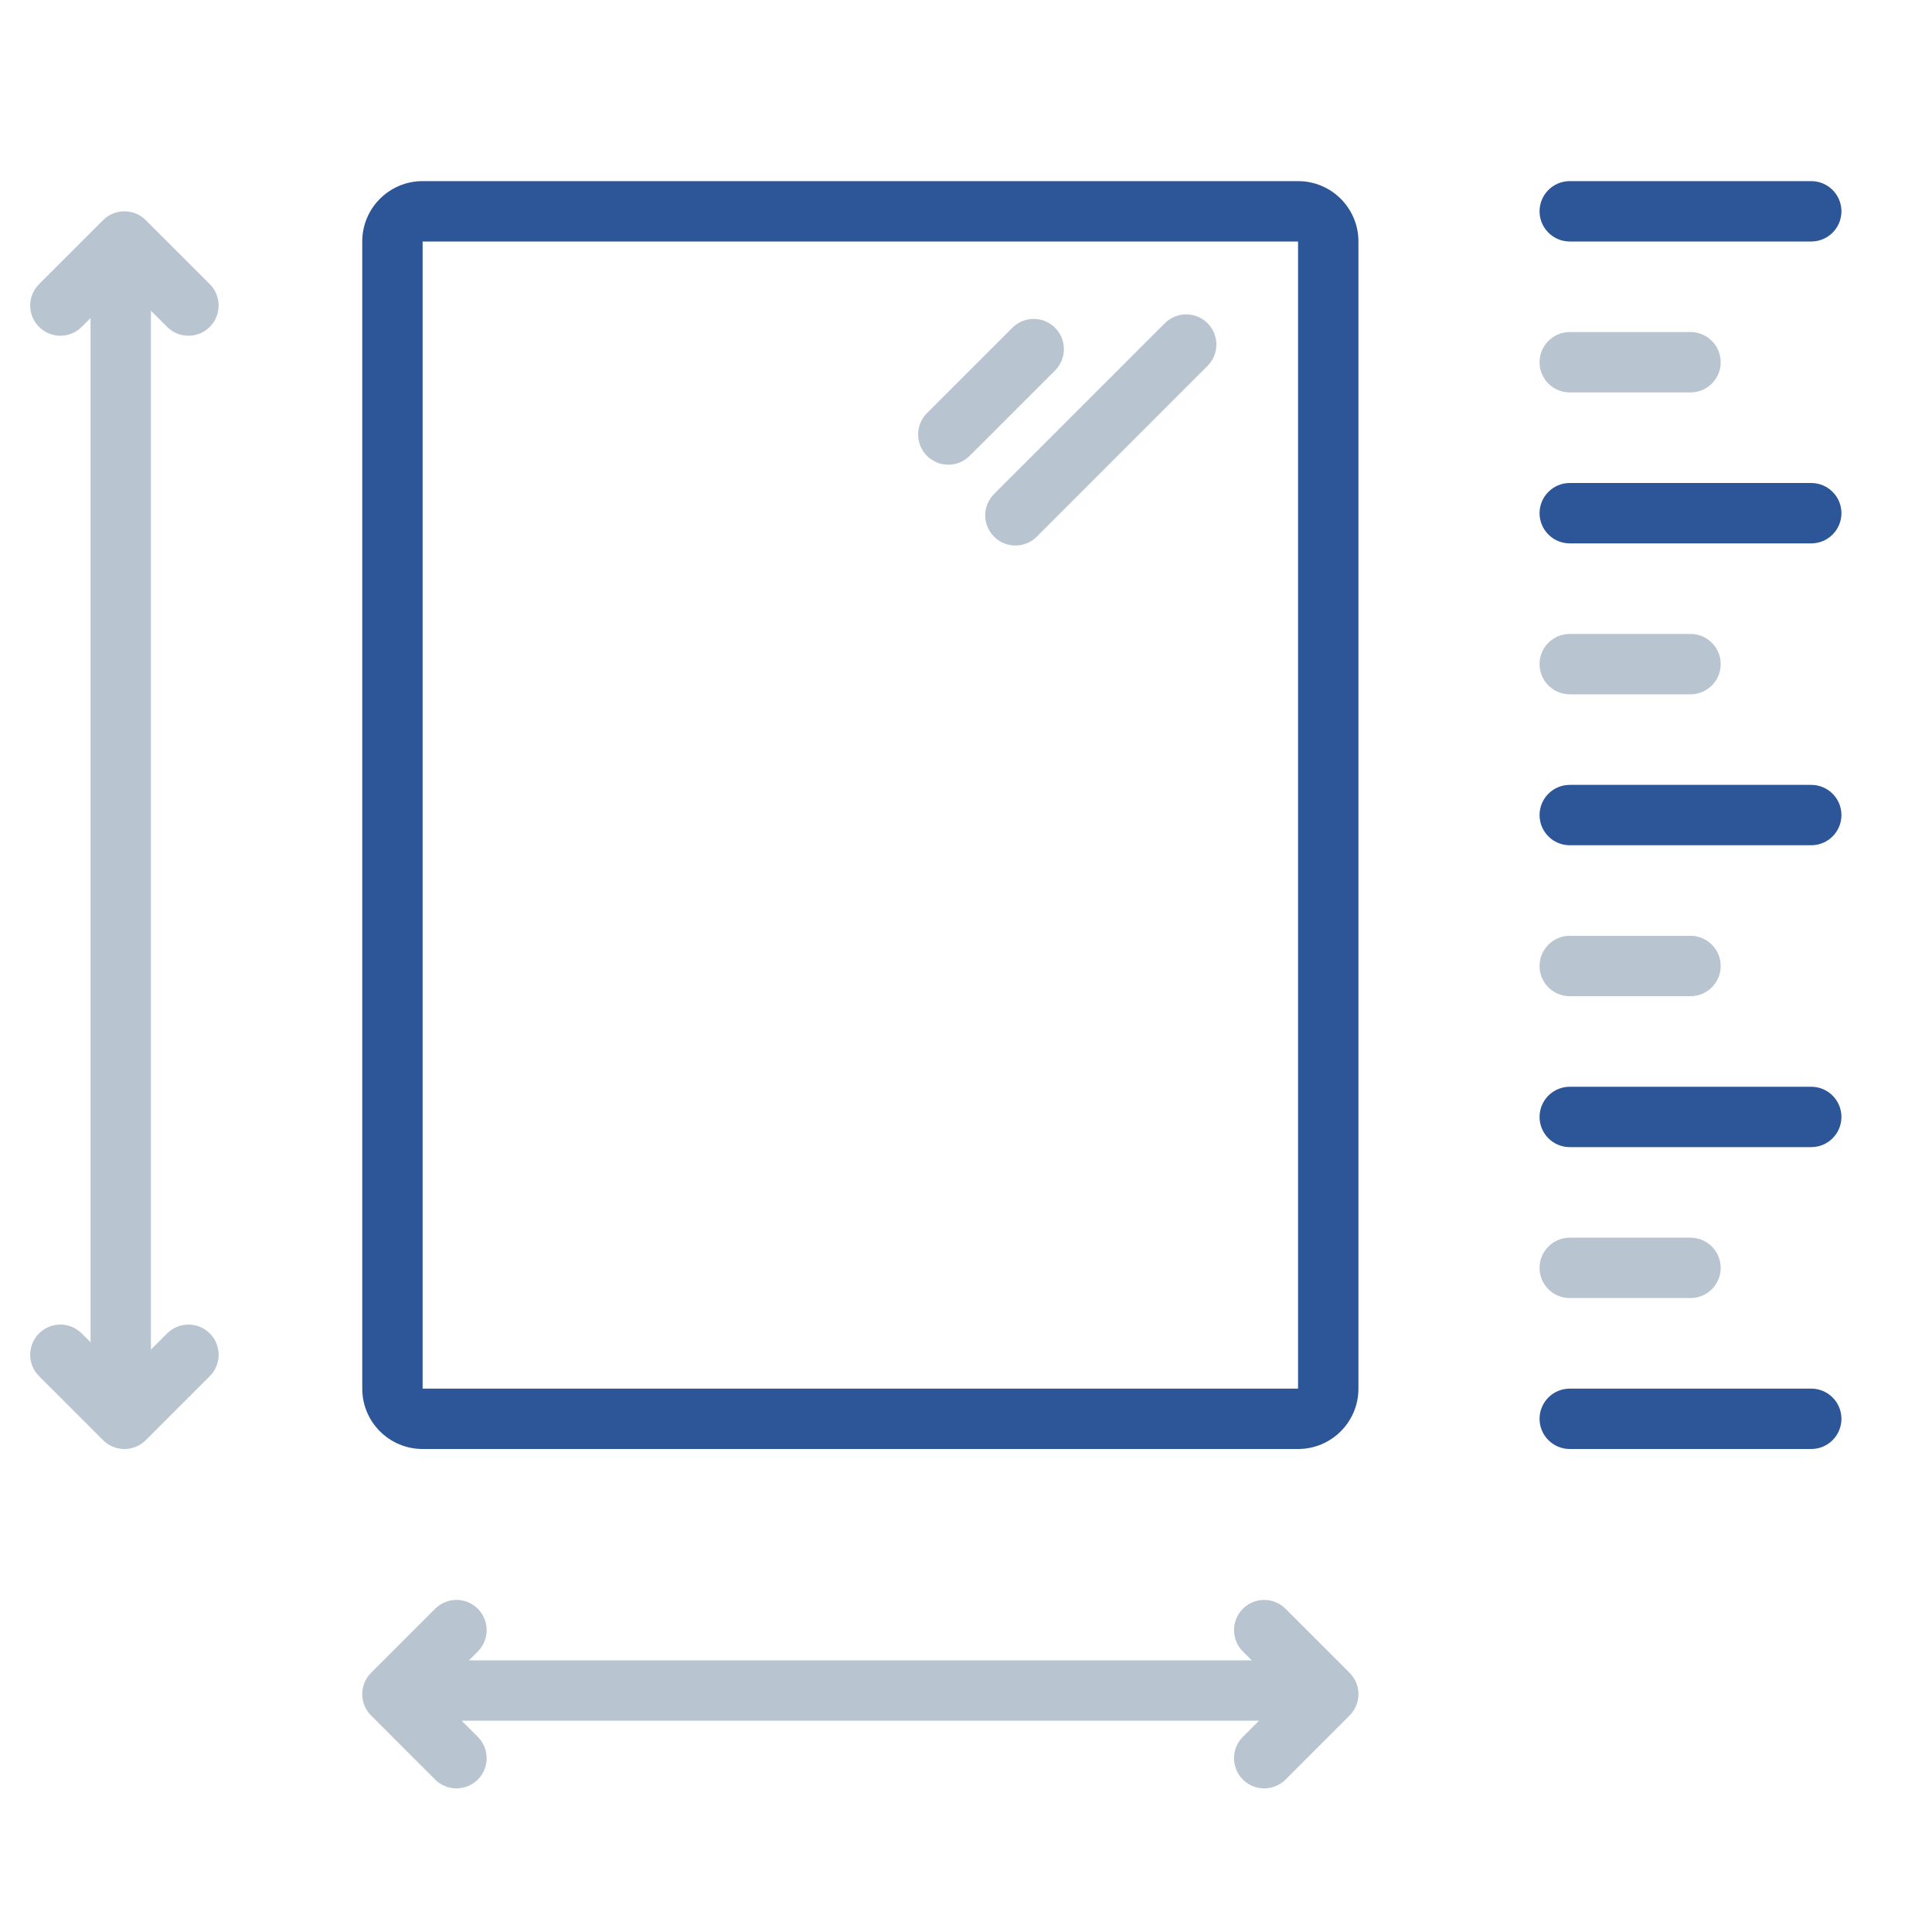 <svg width="64" height="64" viewBox="0 0 64 64" fill="none" xmlns="http://www.w3.org/2000/svg">
<path fill-rule="evenodd" clip-rule="evenodd" d="M43 8H14V46H43V8ZM14 6C12.895 6 12 6.895 12 8V46C12 47.105 12.895 48 14 48H43C44.105 48 45 47.105 45 46V8C45 6.895 44.105 6 43 6H14Z" fill="#2C5697"/>
<path d="M32.93 17.778C32.539 17.388 32.539 16.755 32.93 16.364L38.587 10.707C38.977 10.317 39.61 10.317 40.001 10.707C40.391 11.098 40.391 11.731 40.001 12.121L34.344 17.778C33.953 18.169 33.32 18.169 32.93 17.778Z" fill="#B8C4D0"/>
<path d="M30.707 15.101C30.317 14.71 30.317 14.077 30.707 13.686L33.535 10.858C33.926 10.467 34.559 10.467 34.95 10.858C35.34 11.248 35.34 11.882 34.95 12.272L32.121 15.101C31.731 15.491 31.098 15.491 30.707 15.101Z" fill="#B8C4D0"/>
<path d="M51 7C51 6.448 51.448 6 52 6H60C60.552 6 61 6.448 61 7C61 7.552 60.552 8 60 8H52C51.448 8 51 7.552 51 7Z" fill="#2C5697"/>
<path d="M51 12C51 11.448 51.448 11 52 11H56C56.552 11 57 11.448 57 12C57 12.552 56.552 13 56 13H52C51.448 13 51 12.552 51 12Z" fill="#B8C4D0"/>
<path d="M51 22C51 21.448 51.448 21 52 21H56C56.552 21 57 21.448 57 22C57 22.552 56.552 23 56 23H52C51.448 23 51 22.552 51 22Z" fill="#B8C4D0"/>
<path d="M51 32C51 31.448 51.448 31 52 31H56C56.552 31 57 31.448 57 32C57 32.552 56.552 33 56 33H52C51.448 33 51 32.552 51 32Z" fill="#B8C4D0"/>
<path d="M51 42C51 41.448 51.448 41 52 41H56C56.552 41 57 41.448 57 42C57 42.552 56.552 43 56 43H52C51.448 43 51 42.552 51 42Z" fill="#B8C4D0"/>
<path d="M51 17C51 16.448 51.448 16 52 16H60C60.552 16 61 16.448 61 17C61 17.552 60.552 18 60 18H52C51.448 18 51 17.552 51 17Z" fill="#2C5697"/>
<path d="M51 27C51 26.448 51.448 26 52 26H60C60.552 26 61 26.448 61 27C61 27.552 60.552 28 60 28H52C51.448 28 51 27.552 51 27Z" fill="#2C5697"/>
<path d="M51 37C51 36.448 51.448 36 52 36H60C60.552 36 61 36.448 61 37C61 37.552 60.552 38 60 38H52C51.448 38 51 37.552 51 37Z" fill="#2C5697"/>
<path d="M51 47C51 46.448 51.448 46 52 46H60C60.552 46 61 46.448 61 47C61 47.552 60.552 48 60 48H52C51.448 48 51 47.552 51 47Z" fill="#2C5697"/>
<path fill-rule="evenodd" clip-rule="evenodd" d="M4 9C4.552 9 5 9.448 5 10L5 46C5 46.552 4.552 47 4 47C3.448 47 3 46.552 3 46L3 10C3 9.448 3.448 9 4 9Z" fill="#B8C4D0"/>
<path fill-rule="evenodd" clip-rule="evenodd" d="M3.414 7.293C3.805 6.902 4.438 6.902 4.828 7.293L6.95 9.414C7.34 9.805 7.34 10.438 6.95 10.828C6.559 11.219 5.926 11.219 5.536 10.828L4.121 9.414L2.707 10.828C2.317 11.219 1.683 11.219 1.293 10.828C0.902 10.438 0.902 9.805 1.293 9.414L3.414 7.293Z" fill="#B8C4D0"/>
<path fill-rule="evenodd" clip-rule="evenodd" d="M3.414 47.707C3.805 48.098 4.438 48.098 4.828 47.707L6.95 45.586C7.34 45.195 7.34 44.562 6.95 44.172C6.559 43.781 5.926 43.781 5.536 44.172L4.121 45.586L2.707 44.172C2.317 43.781 1.683 43.781 1.293 44.172C0.902 44.562 0.902 45.195 1.293 45.586L3.414 47.707Z" fill="#B8C4D0"/>
<path fill-rule="evenodd" clip-rule="evenodd" d="M44 56.001C44 56.553 43.552 57.001 43 57.001L13.5 57.001C12.948 57.001 12.5 56.553 12.5 56.001C12.5 55.448 12.948 55.001 13.5 55.001L43 55.001C43.552 55.001 44 55.448 44 56.001Z" fill="#B8C4D0"/>
<path fill-rule="evenodd" clip-rule="evenodd" d="M44.707 55.414C45.098 55.805 45.098 56.438 44.707 56.828L42.586 58.95C42.195 59.34 41.562 59.34 41.172 58.95C40.781 58.559 40.781 57.926 41.172 57.535L42.586 56.121L41.172 54.707C40.781 54.317 40.781 53.683 41.172 53.293C41.562 52.902 42.195 52.902 42.586 53.293L44.707 55.414Z" fill="#B8C4D0"/>
<path fill-rule="evenodd" clip-rule="evenodd" d="M12.293 55.414C11.902 55.805 11.902 56.438 12.293 56.828L14.414 58.95C14.805 59.34 15.438 59.34 15.828 58.95C16.219 58.559 16.219 57.926 15.828 57.535L14.414 56.121L15.828 54.707C16.219 54.317 16.219 53.683 15.828 53.293C15.438 52.902 14.805 52.902 14.414 53.293L12.293 55.414Z" fill="#B8C4D0"/>
</svg>
